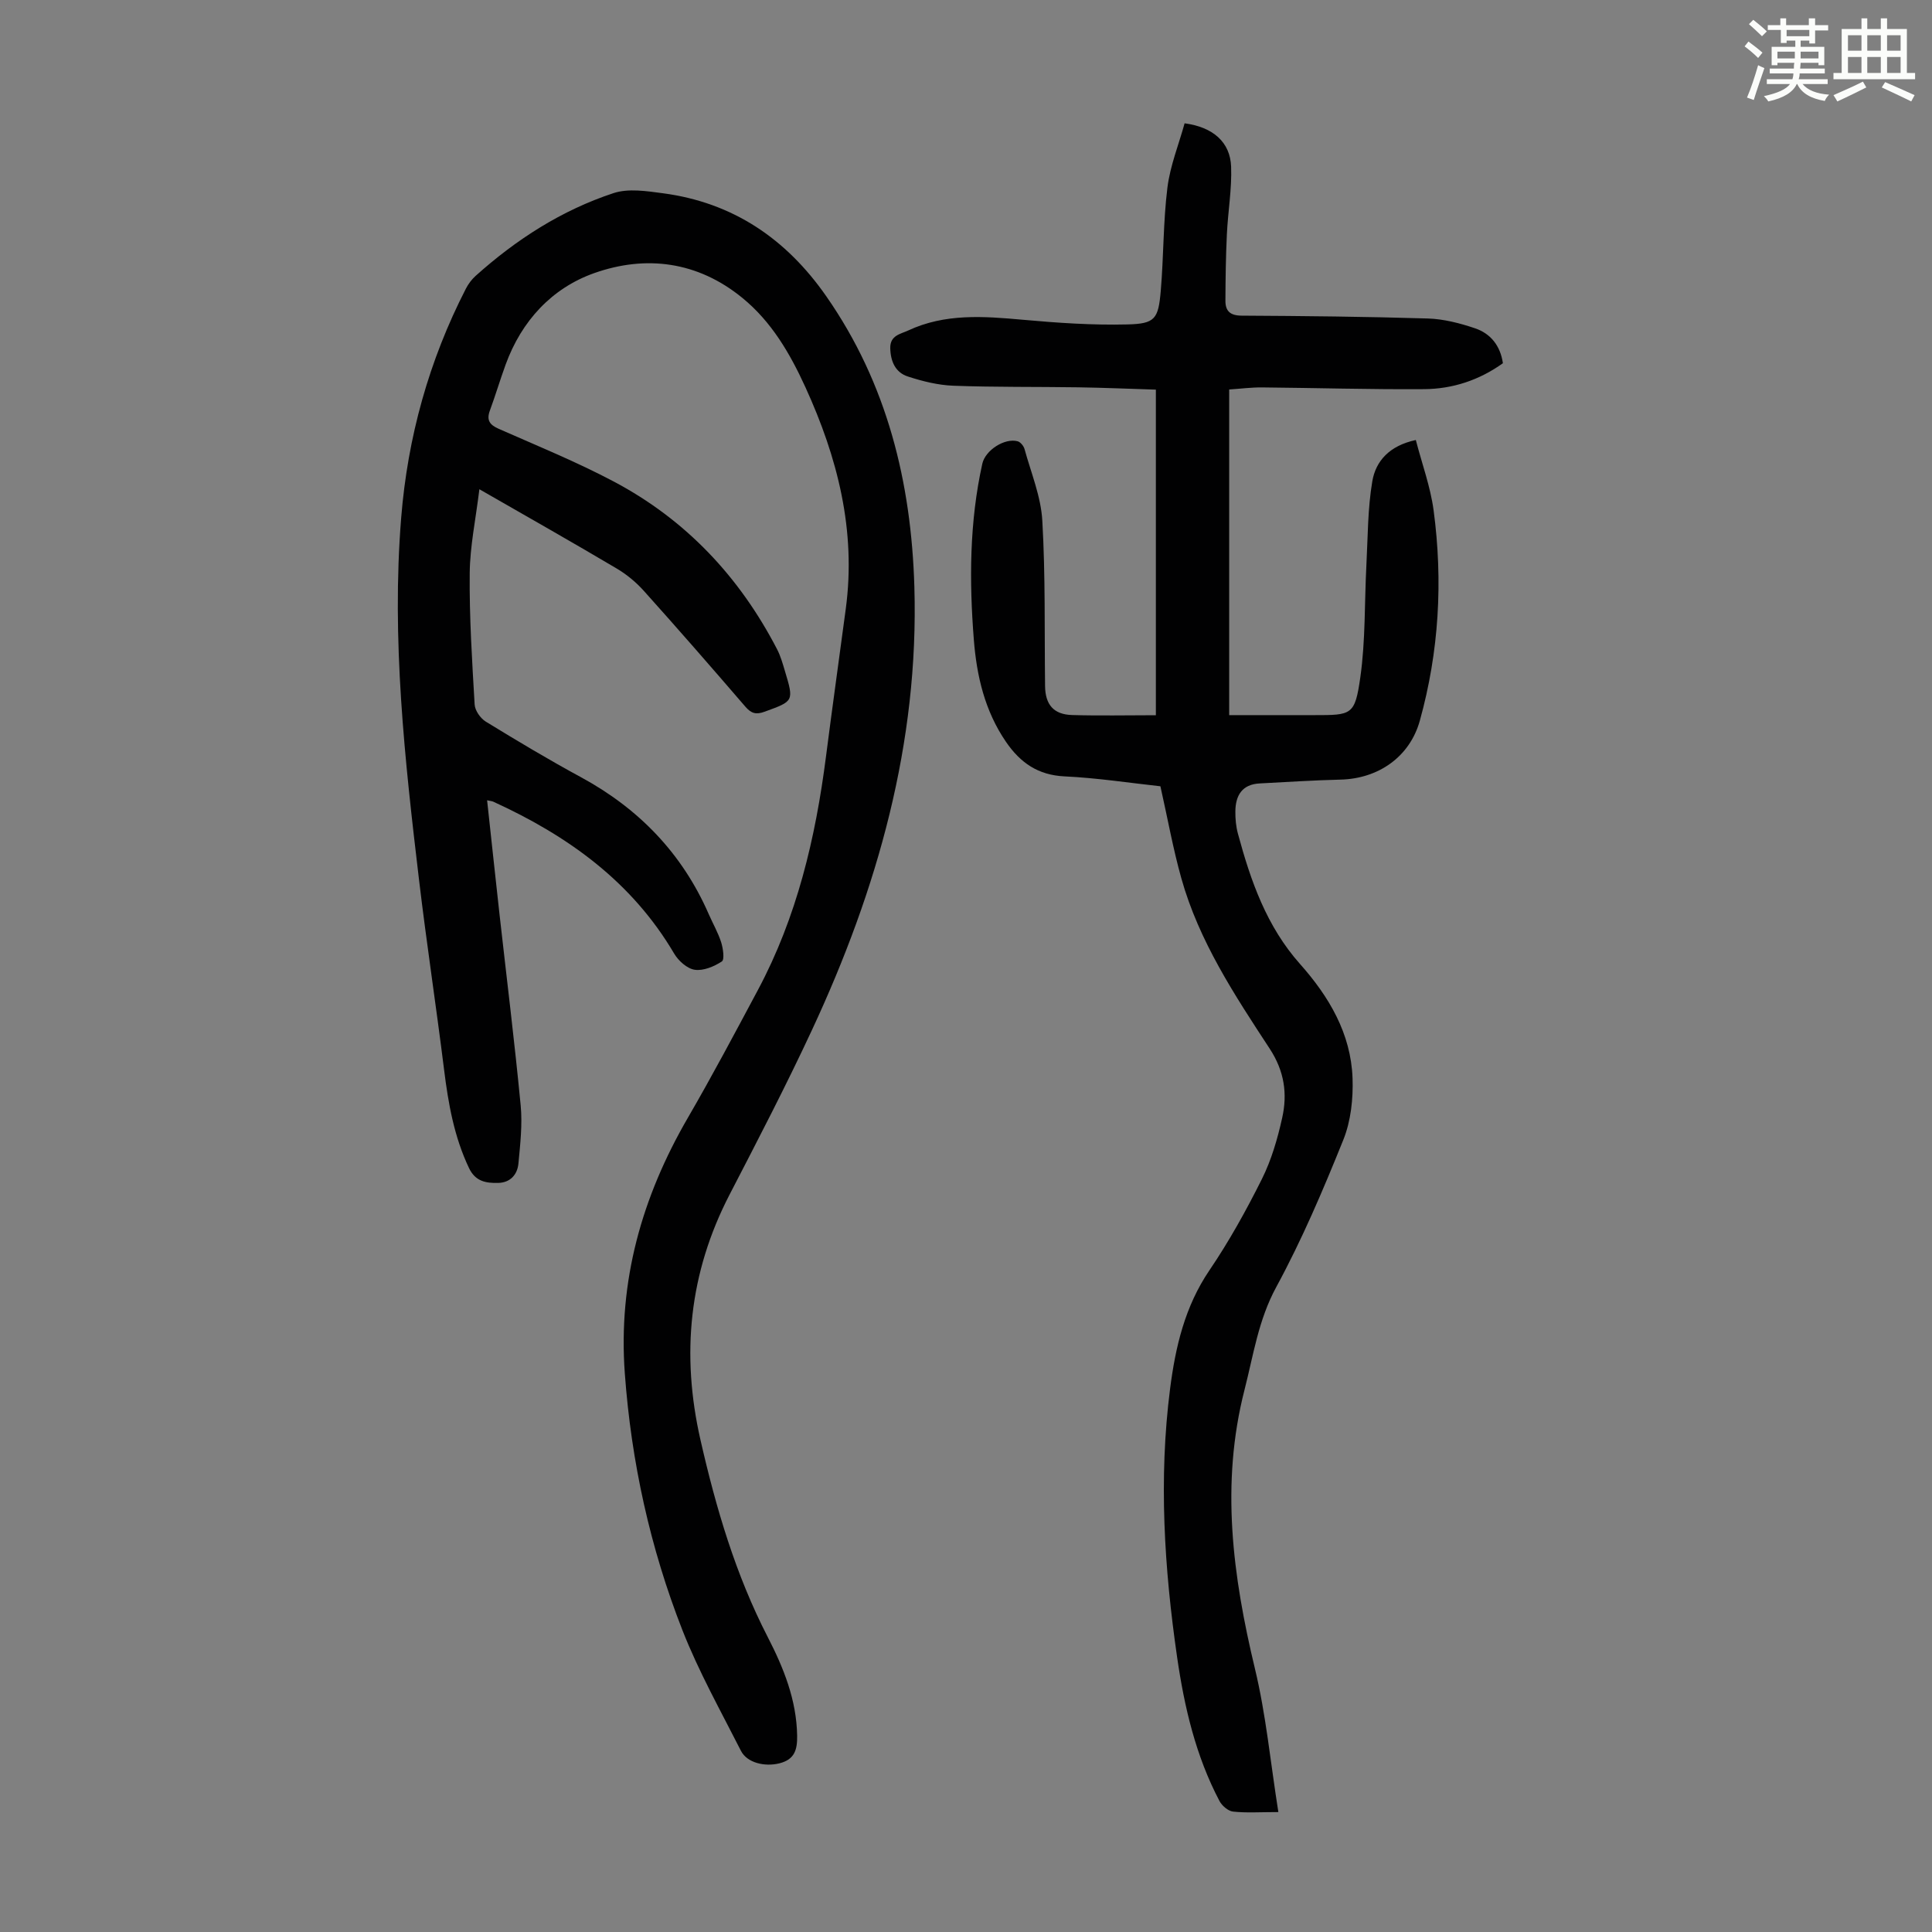 <svg enable-background="new 0 0 400 400" viewBox="0 0 400 400" xmlns="http://www.w3.org/2000/svg"><rect x="0" y="0" width="400" height="400" fill="#808080" stroke="none"/><path d="m361.2 9.6.8-1c.9.7 1.9 1.4 2.9 2.3l-.9 1.1c-1-1-2-1.8-2.8-2.4zm.5 10.6c.9-2.1 1.6-4.3 2.3-6.7.4.2.8.4 1.3.6-.7 2.1-1.5 4.3-2.2 6.6zm.4-15.2.9-.9c1 .8 2 1.6 2.8 2.4l-1 1c-.9-.9-1.8-1.7-2.7-2.5zm12.5-1.2h1.2v1.4h2.7v1.1h-2.7v2.7h-1.2v-.6h-1.8v1.3h4.9v3.8h-1.2v-.5h-3.7c0 .4-.1.9-.1 1.2h5.1v1h-5.2c0 .5-.1.9-.2 1.2h6v1h-5.2c1.1 1.3 2.9 2 5.5 2.2-.4.4-.7.8-.9 1.3-2.9-.5-4.8-1.6-5.7-3.5h-.1c-.8 1.7-2.7 2.9-5.9 3.6-.2-.4-.6-.8-.9-1.1 2.8-.6 4.6-1.4 5.4-2.5h-4.8v-1h5.3c.1-.3.2-.7.2-1.2h-4.9v-1h5c0-.4 0-.8.1-1.2h-3.5v.5h-1.2v-3.8h4.9v-1.3h-1.8v.5h-1.2v-2.7h-2.7v-1h2.6v-1.4h1.2v1.4h4.7v-1.4zm-6.6 8.3h3.6c0-.4 0-.9 0-1.4h-3.6zm1.9-4.6h4.7v-1.3h-4.7zm6.6 3.2h-3.7v1.4h3.7z" fill="#fbfcfa"/><path d="m385.3 3.8h1.3v2.2h2.8v-2.2h1.3v2.2h4.1v9.1h1.7v1.3h-16.9v-1.3h1.7v-9.1h4.1v-2.2zm.4 13.1.7 1.2c-1.8.9-3.8 1.9-6 2.9-.2-.4-.5-.8-.8-1.3 2.3-1 4.3-1.9 6.1-2.8zm-3.1-6.4h2.8v-3.2h-2.8zm0 4.6h2.8v-3.3h-2.8zm4-4.6h2.8v-3.2h-2.8zm0 4.6h2.8v-3.3h-2.8zm3.7 1.9c2.1.9 4.1 1.8 6.1 2.7l-.7 1.3c-2.2-1.1-4.2-2-6.1-2.9zm3.2-9.7h-2.8v3.2h2.8zm-2.8 7.8h2.8v-3.3h-2.8z" fill="#fbfcfa"/><g fill="#010102"><path d="m99.25 101.29c-.75 6.2-1.95 11.8-2 17.41-.09 9.06.49 18.12 1.02 27.17.07 1.24 1.2 2.85 2.3 3.53 6.48 3.97 13.01 7.88 19.69 11.5 12.02 6.52 20.99 15.8 26.48 28.37.85 1.95 1.93 3.81 2.57 5.82.4 1.27.73 3.58.14 3.97-1.61 1.05-3.82 1.98-5.61 1.72-1.58-.23-3.39-1.86-4.27-3.36-8.78-14.92-22.05-24.41-37.42-31.43-.28-.13-.62-.15-1.3-.3.88 8.06 1.71 15.93 2.59 23.8 1.47 13.12 3.1 26.23 4.36 39.37.38 3.95-.09 8.02-.46 12-.21 2.32-1.68 3.99-4.19 4.05-2.49.06-4.72-.27-6.05-3.08-3.08-6.48-4.29-13.35-5.16-20.38-1.63-13.09-3.62-26.14-5.18-39.25-2.96-24.91-5.73-49.85-3.7-75 1.34-16.67 5.75-32.55 13.41-47.46.5-.97 1.2-1.9 2-2.62 8.41-7.55 17.82-13.6 28.56-17.14 3.08-1.01 6.84-.42 10.21.03 14.5 1.92 25.54 9.42 33.84 21.34 12.6 18.08 17.59 38.52 18.23 60.13.96 32.35-7.64 62.63-21.15 91.66-5.37 11.55-11.25 22.87-17.11 34.19-8.39 16.21-10.07 33.06-6.02 50.81 3.22 14.12 7.26 27.86 13.93 40.81 3.27 6.35 5.96 13 6.08 20.4.05 2.92-.53 4.95-3.68 5.73-3.02.75-6.69-.09-7.96-2.6-4.19-8.26-8.75-16.4-12.12-24.99-6.68-17.05-10.58-34.81-11.92-53.15-1.4-19.11 3.53-36.5 13.04-52.89 5.05-8.7 9.77-17.6 14.51-26.47 8.08-15.12 11.94-31.48 14.1-48.34 1.31-10.21 2.74-20.4 4.1-30.6 2.17-16.21-1.7-31.31-8.37-45.9-3.19-6.97-7-13.53-13.05-18.47-9.24-7.55-19.95-8.92-30.68-5.12-8.76 3.11-15.03 9.89-18.32 18.92-1.15 3.15-2.1 6.36-3.26 9.51-.74 2.01-.07 2.97 1.84 3.81 7.98 3.52 16.08 6.82 23.77 10.89 14.96 7.91 26.09 19.76 33.86 34.77.71 1.38 1.14 2.91 1.59 4.41 1.91 6.36 1.87 6.28-4.18 8.49-1.77.65-2.77.37-3.99-1.04-6.94-8.06-13.93-16.08-21.03-23.99-1.61-1.79-3.55-3.4-5.62-4.62-9.14-5.42-18.37-10.64-28.42-16.41z"/><path d="m264.67 375.17c-3.84 0-6.64.2-9.38-.1-1.02-.11-2.29-1.21-2.81-2.19-4.91-9.32-7.28-19.46-8.77-29.77-2.67-18.44-3.84-36.97-1.46-55.55 1.11-8.69 3.06-17.06 8.15-24.56 4.07-6 7.62-12.4 10.86-18.89 1.97-3.95 3.24-8.33 4.2-12.66 1.12-5 .46-9.68-2.58-14.33-7.28-11.11-14.66-22.29-18.3-35.29-1.71-6.1-2.83-12.37-4.33-19.04-6.34-.69-13.08-1.73-19.85-2.05-5.5-.26-9.16-2.83-12.11-7.13-4.39-6.4-6.08-13.64-6.67-21.19-.96-12.2-.91-24.38 1.76-36.42.62-2.79 4.63-5.37 7.31-4.64.59.16 1.26.98 1.43 1.62 1.35 4.92 3.4 9.82 3.68 14.82.66 11.38.43 22.81.57 34.22.04 3.85 1.76 5.91 5.59 6.02 5.69.17 11.39.04 17.35.04 0-21.96 0-44.41 0-67.41-5.25-.16-10.66-.4-16.08-.48-8.62-.13-17.24-.01-25.85-.33-3.17-.12-6.39-.92-9.42-1.91-2.57-.83-3.58-3.12-3.64-5.86-.06-2.65 2.1-2.92 3.7-3.66 7.63-3.57 15.63-2.96 23.72-2.23 7.2.65 14.46 1.15 21.68.97 5.72-.14 6.4-1.12 6.9-6.92.61-7.12.5-14.32 1.38-21.4.57-4.56 2.36-8.96 3.56-13.32 5.9.78 9.45 3.92 9.63 8.98.17 4.65-.66 9.34-.88 14.02-.22 4.57-.28 9.16-.3 13.74-.01 2.1.96 3.06 3.32 3.08 12.86.07 25.72.2 38.57.59 3.28.1 6.63.96 9.76 2.02 3.23 1.08 5.27 3.59 5.8 7.24-4.92 3.53-10.44 5.33-16.33 5.37-11.18.08-22.36-.26-33.54-.36-2.21-.02-4.43.27-6.8.43v67.42h17.67c7.69 0 8.36.01 9.47-7.76 1.1-7.69.86-15.57 1.27-23.37.3-5.77.26-11.61 1.22-17.28.71-4.19 3.54-7.38 9.01-8.55 1.27 4.9 3.02 9.65 3.68 14.53 1.96 14.68 1.13 29.28-2.85 43.58-2.09 7.51-8.6 12.01-16.41 12.2-5.58.13-11.15.5-16.73.79-3.66.18-5.02 2.49-5.05 5.79-.02 1.55.13 3.16.54 4.65 2.64 9.76 5.92 19.16 12.86 26.96 5.97 6.71 10.53 14.38 10.86 23.62.15 4.25-.34 8.87-1.91 12.77-4.17 10.35-8.56 20.68-13.88 30.47-3.71 6.82-4.73 14.09-6.58 21.3-4.99 19.48-2.44 38.56 2.16 57.72 2.29 9.51 3.21 19.36 4.85 29.69z"/></g></svg>